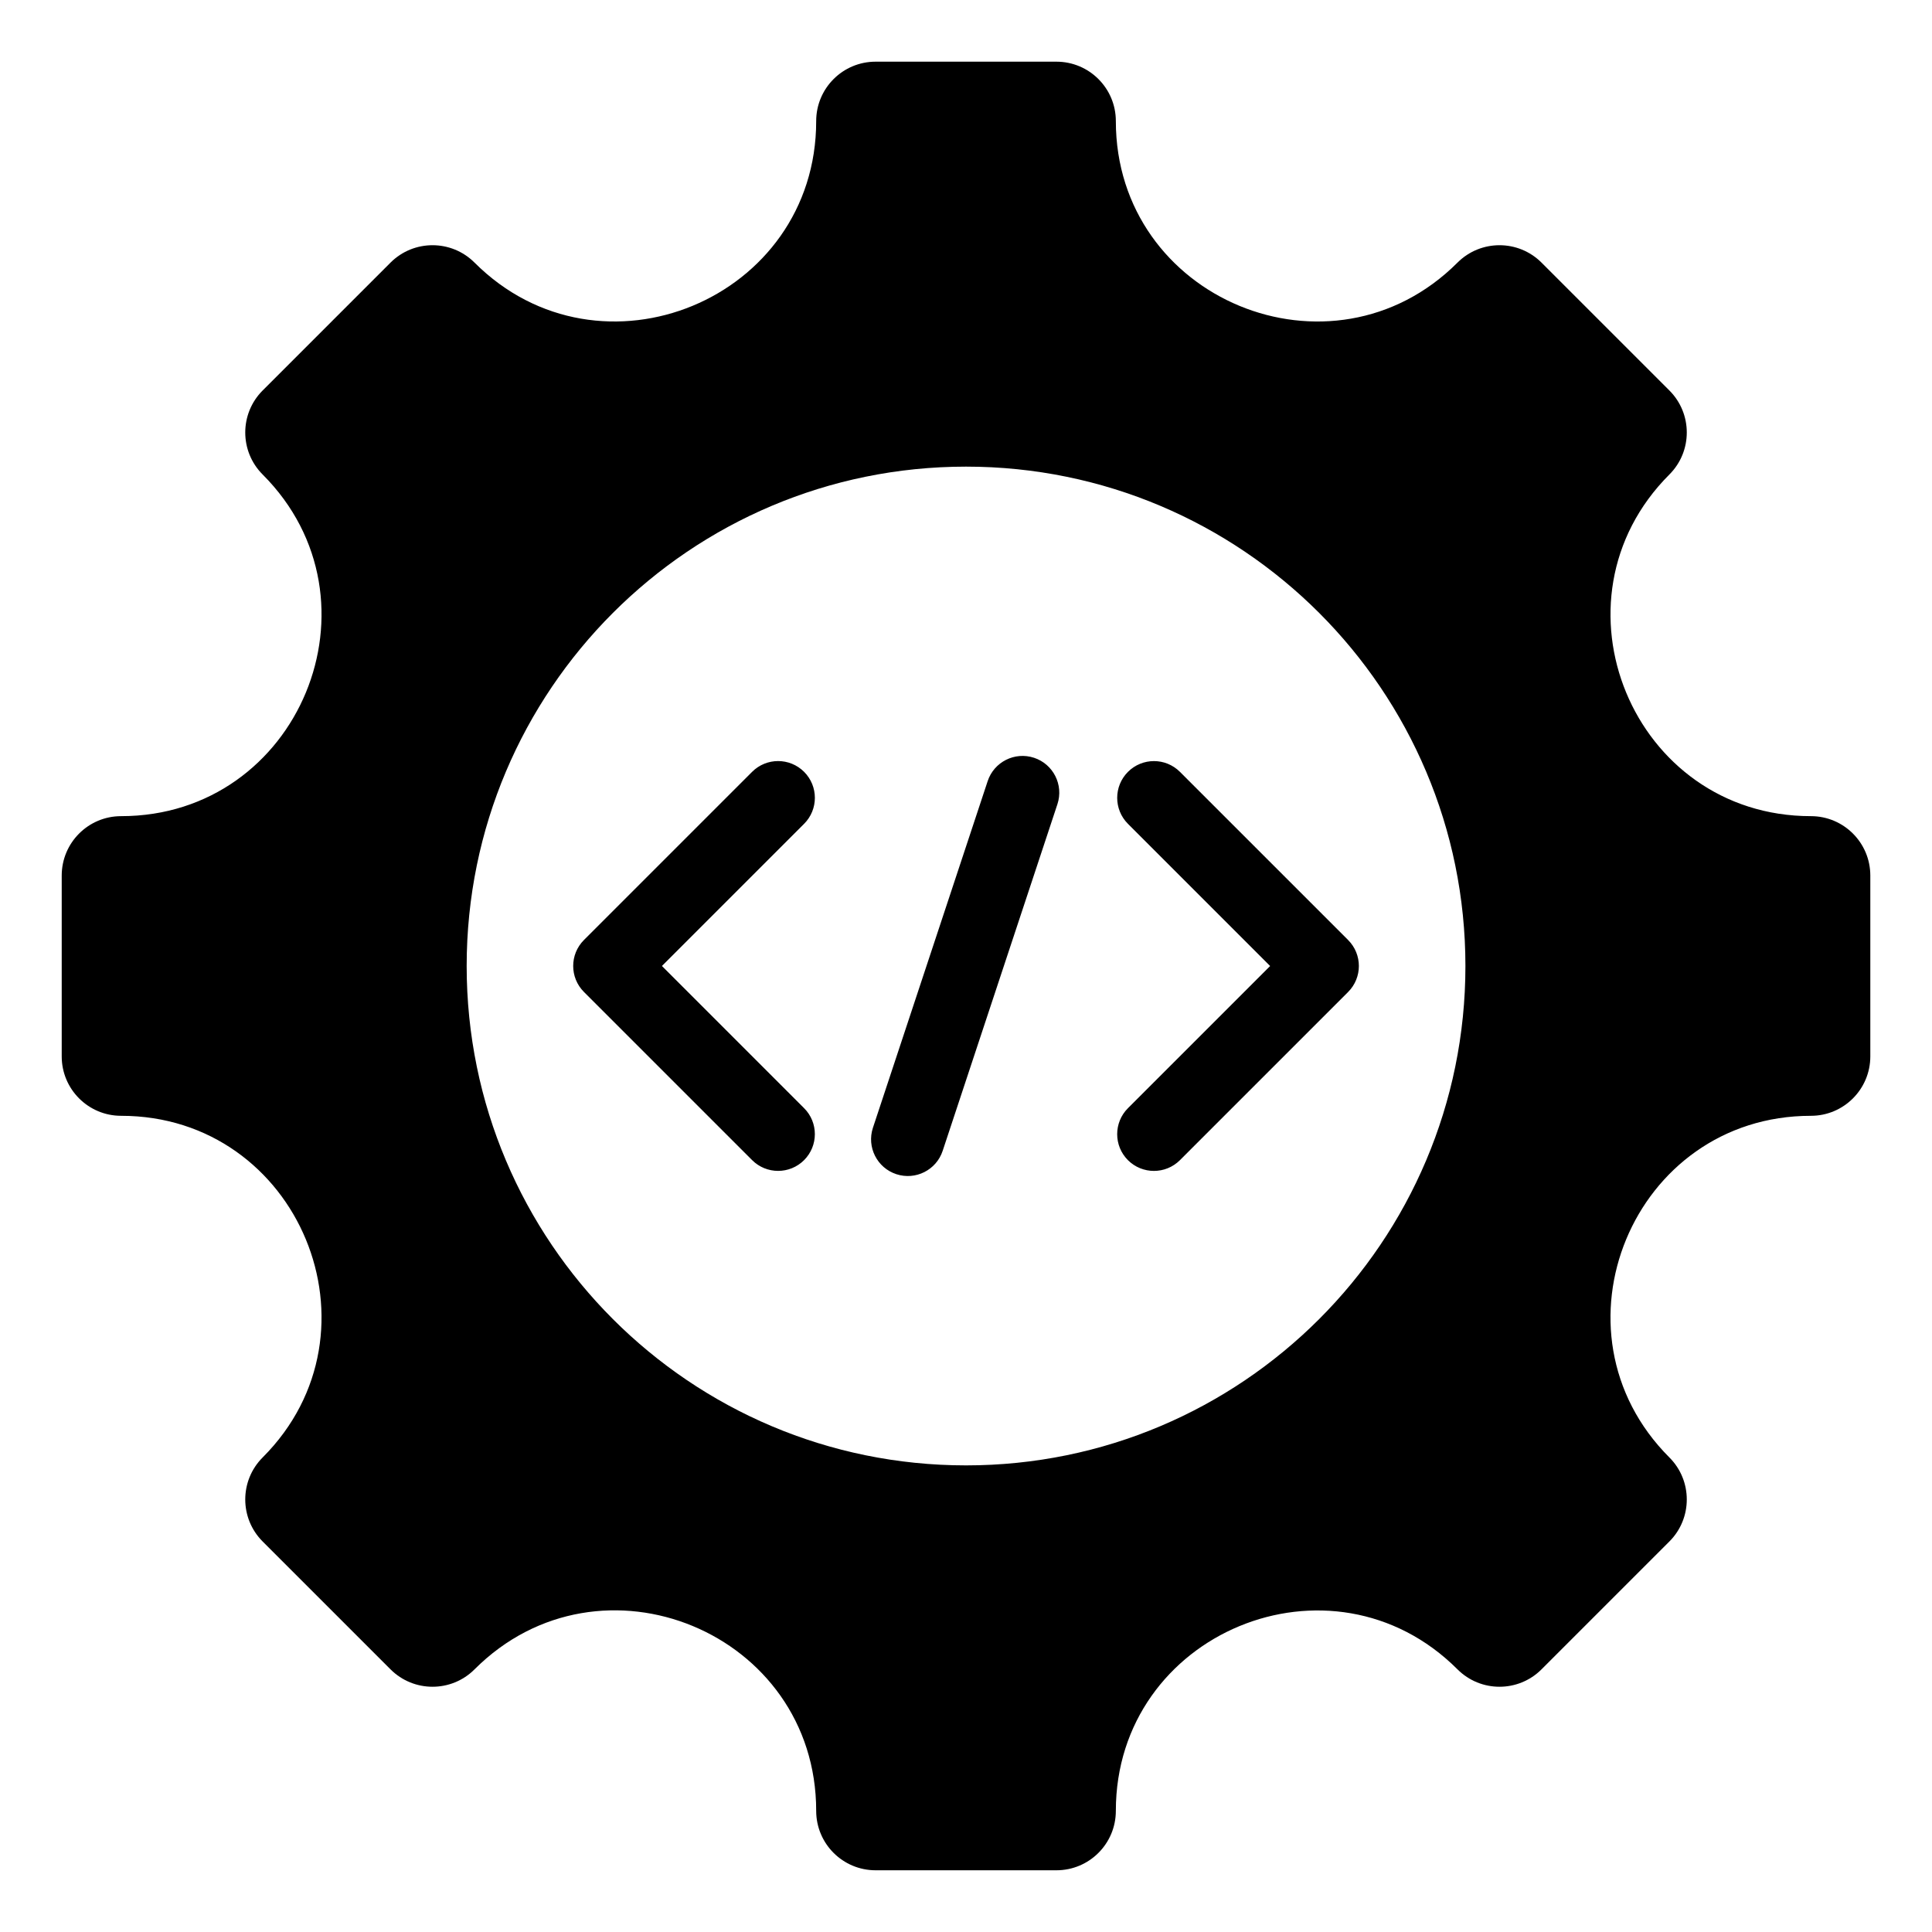 <?xml version="1.0" encoding="UTF-8"?>
<!-- Uploaded to: SVG Find, www.svgrepo.com, Generator: SVG Find Mixer Tools -->
<svg fill="#000000" width="800px" height="800px" version="1.1" viewBox="144 144 512 512" xmlns="http://www.w3.org/2000/svg">
 <path d="m623.91 439.7c-47.195 0-70.875 57.172-37.504 90.543 6.144 6.144 6.144 16.117 0 22.262l-33.891 33.891c-6.144 6.144-16.117 6.144-22.262 0-33.367-33.367-90.543-9.691-90.543 37.504 0 8.695-7.047 15.742-15.742 15.742h-47.926c-8.691 0-15.742-7.043-15.742-15.742 0-47.254-57.129-70.918-90.543-37.504-6.144 6.144-16.117 6.144-22.262 0l-33.891-33.891c-6.144-6.144-6.144-16.117 0-22.262 33.367-33.367 9.688-90.543-37.504-90.543-8.695 0-15.742-7.047-15.742-15.742v-47.926c0-8.691 7.043-15.742 15.742-15.742 47.195 0 70.871-57.172 37.504-90.543-6.144-6.144-6.144-16.117 0-22.262l33.891-33.891c6.144-6.144 16.117-6.144 22.262 0 33.367 33.367 90.543 9.688 90.543-37.504 0-8.695 7.047-15.742 15.742-15.742h47.926c8.691 0 15.742 7.043 15.742 15.742 0 47.195 57.172 70.875 90.543 37.504 6.144-6.144 16.117-6.144 22.262 0l33.891 33.891c6.144 6.144 6.144 16.117 0 22.262-33.367 33.367-9.688 90.543 37.504 90.543 8.695 0 15.742 7.047 15.742 15.742v47.926c0 8.691-7.047 15.742-15.742 15.742zm-266.82-2.027-37.672-37.676 37.676-37.676c3.805-3.805 3.805-9.973 0-13.777-3.805-3.805-9.973-3.805-13.777 0l-44.562 44.562c-3.805 3.805-3.805 9.973 0 13.777l44.562 44.562c3.805 3.805 9.973 3.805 13.777 0 3.801-3.805 3.801-9.977-0.004-13.773zm48.648-86.652-30.406 91.859c-1.68 5.106 1.098 10.613 6.203 12.289 5.106 1.68 10.613-1.098 12.289-6.203l30.406-91.859c1.68-5.106-1.098-10.613-6.203-12.289-5.106-1.68-10.609 1.098-12.289 6.203zm50.961 100.43 44.562-44.562c3.805-3.805 3.805-9.973 0-13.777l-44.562-44.562c-3.805-3.805-9.973-3.805-13.777 0-3.805 3.805-3.805 9.973 0 13.777l37.672 37.676-37.676 37.676c-3.805 3.805-3.805 9.973 0 13.777 3.805 3.797 9.977 3.797 13.781-0.004zm75.652-51.449c0-73.094-59.254-132.34-132.34-132.34-73.094 0-132.34 59.25-132.34 132.34 0 73.09 59.25 132.34 132.34 132.34 73.086 0 132.34-59.258 132.34-132.34z" fill-rule="evenodd"/>
</svg>
